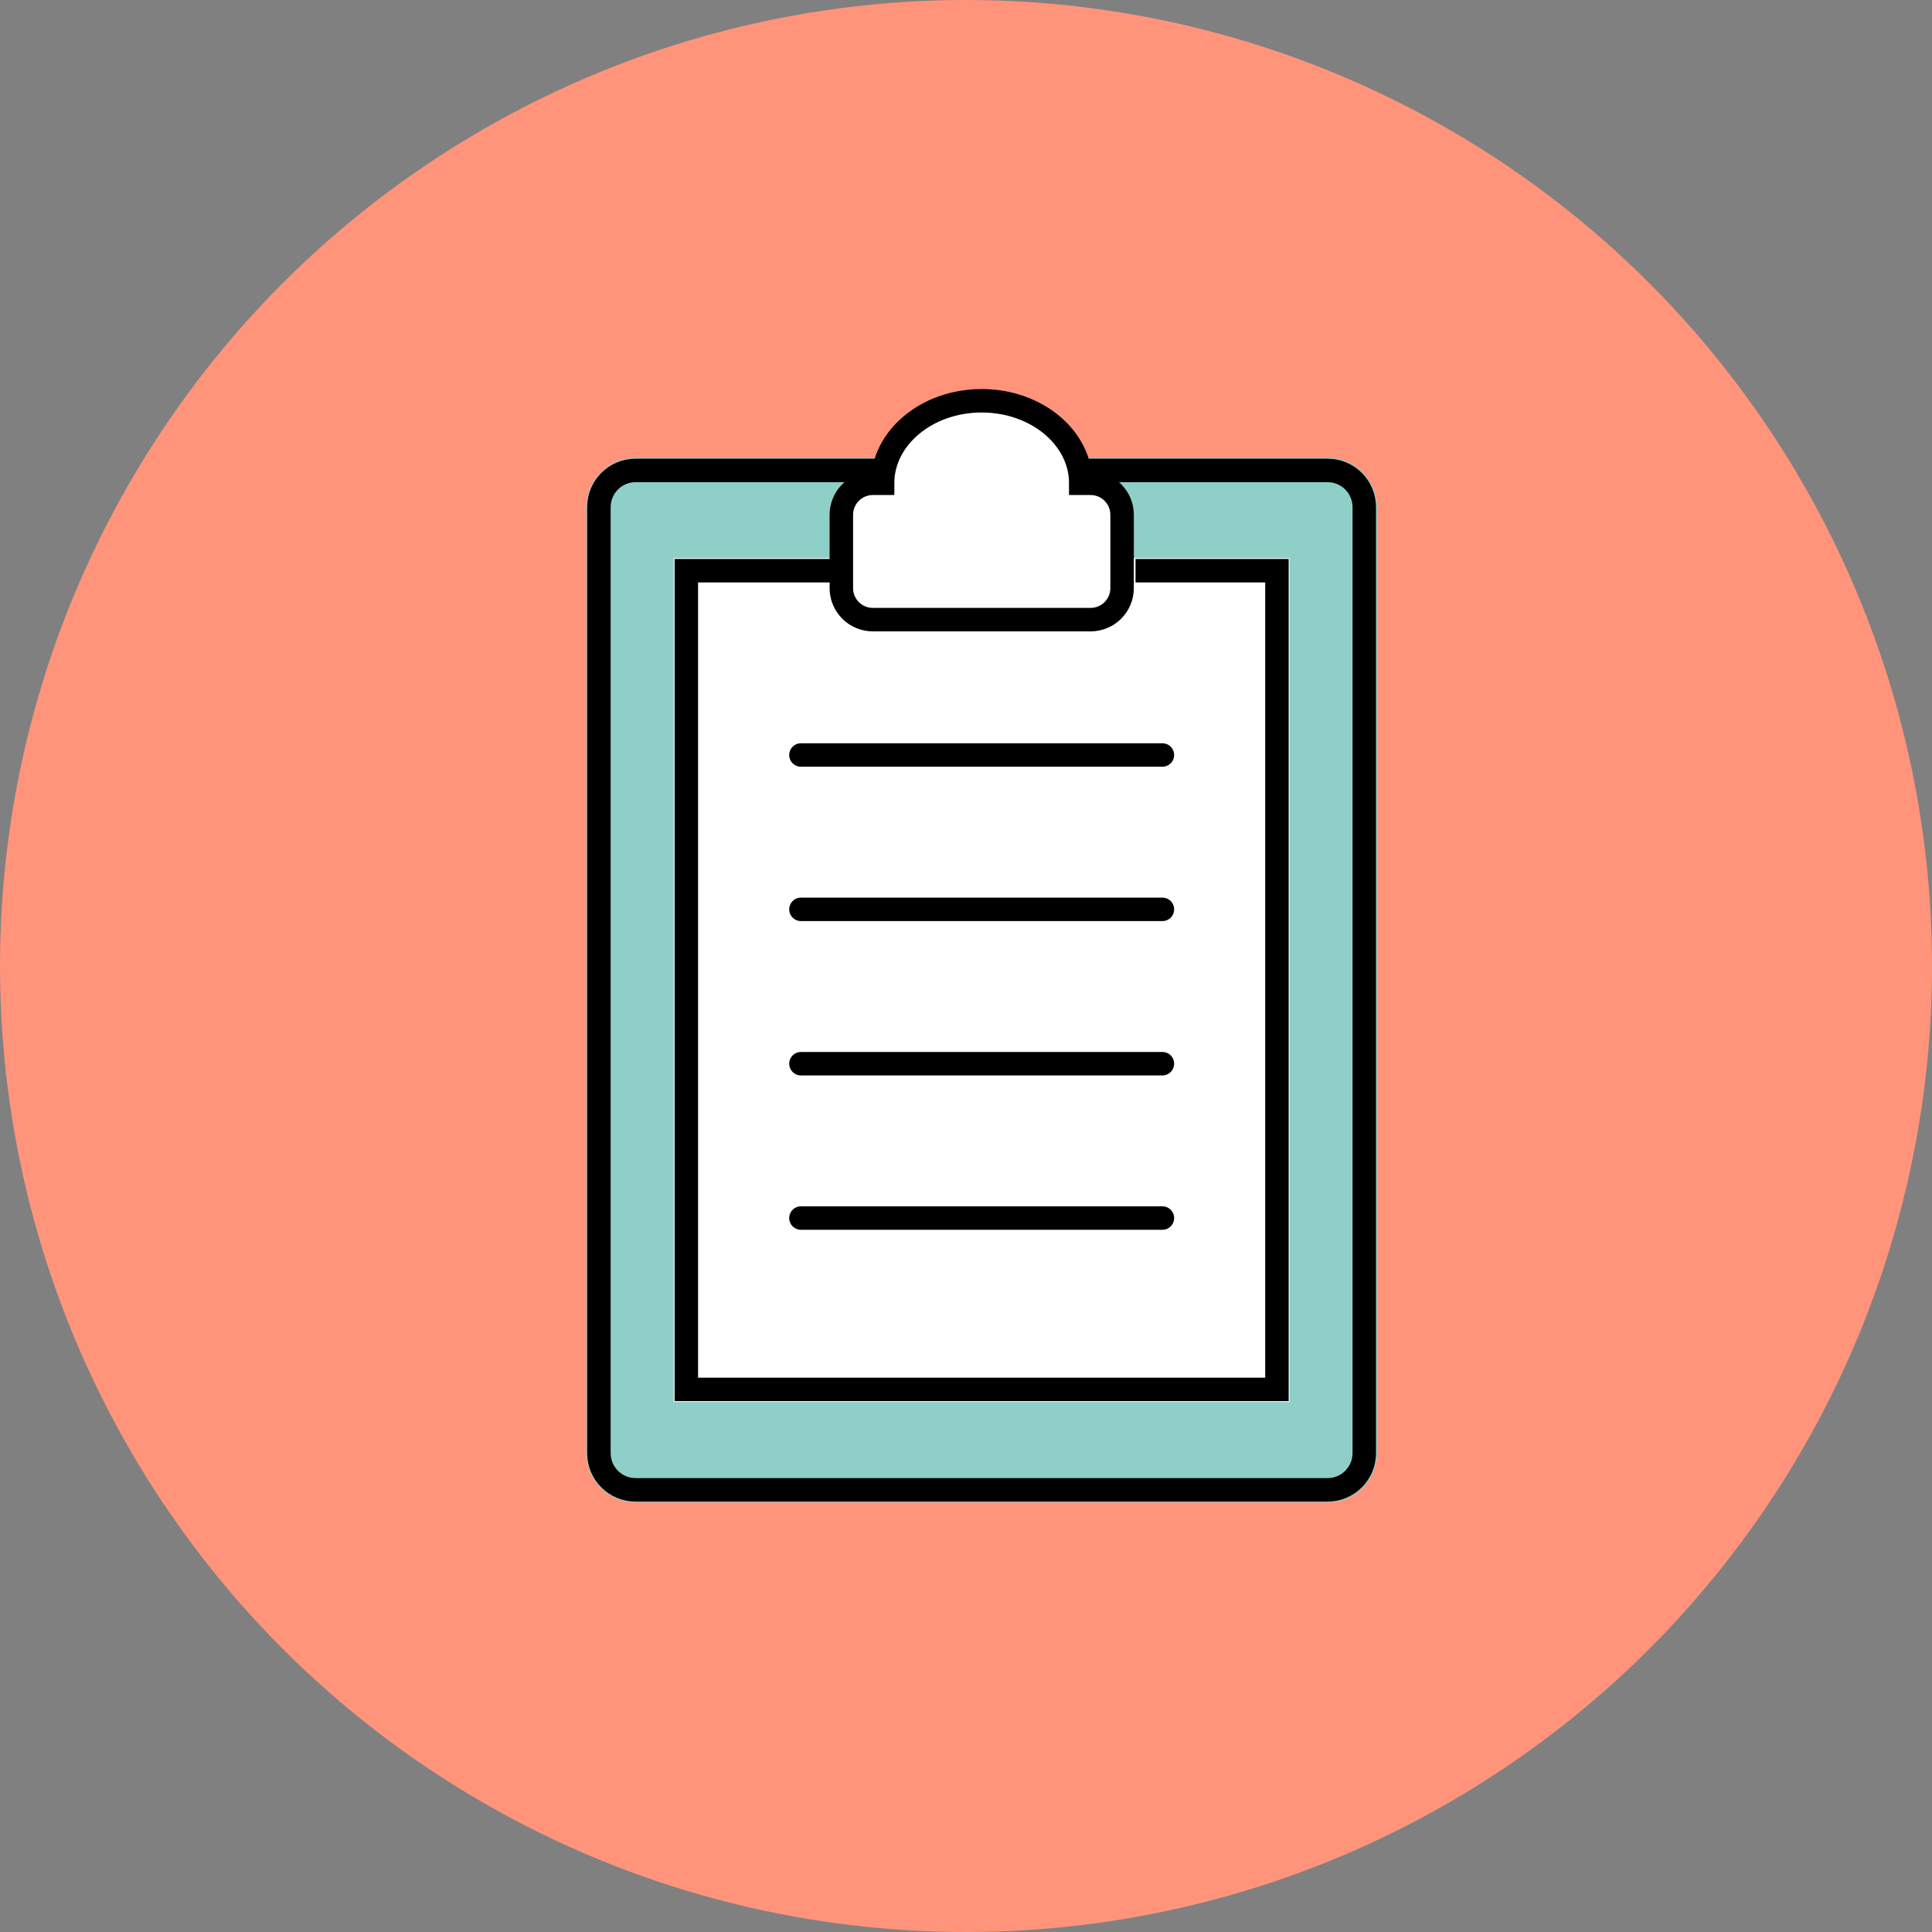 <?xml version="1.0" encoding="UTF-8"?><svg id="_レイヤー_2" xmlns="http://www.w3.org/2000/svg" viewBox="0 0 232.94 232.94"><rect x="0" y="0" width="232.94" height="232.94" fill="#808080" stroke="none"/><defs><style>.cls-1,.cls-2,.cls-3{stroke:#000;stroke-miterlimit:10;stroke-width:2.83px;}.cls-1,.cls-4{fill:#fff;}.cls-2{stroke-linecap:round;}.cls-2,.cls-3{fill:none;}.cls-5{fill:#ff947b;}.cls-6{fill:#8ecfc7;}</style></defs><g id="top-navi"><circle class="cls-5" cx="116.47" cy="116.47" r="116.47"/><path class="cls-6" d="M160.07,181.14h-83.42c-3.28,0-5.95-2.67-5.95-5.95V61.15c0-3.28,2.67-5.95,5.95-5.95h83.42c3.28,0,5.95,2.67,5.95,5.95v114.05c0,3.28-2.67,5.95-5.95,5.95Z"/><path class="cls-4" d="M155.48,169.04h-74.25v-101.75h74.25v101.75Z"/><path class="cls-3" d="M130.36,56.72h29.7c2.45,0,4.43,1.98,4.43,4.43v114.05c0,2.45-1.98,4.43-4.43,4.43h-83.42c-2.45,0-4.43-1.98-4.43-4.43V61.15c0-2.45,1.98-4.43,4.43-4.43h30.65"/><path class="cls-3" d="M136.91,68.81h17.05v98.71h-71.21v-98.71h17.9"/><path class="cls-1" d="M131.48,58.27h-1.17c0-5.5-5.35-9.95-11.95-9.95s-11.95,4.46-11.95,9.95h-1.17c-2.1,0-3.8,1.7-3.8,3.8v8.84c0,2.1,1.7,3.8,3.8,3.8h26.25c2.1,0,3.8-1.7,3.8-3.8v-8.84c0-2.1-1.7-3.8-3.8-3.8Z"/><line class="cls-2" x1="96.57" y1="91.03" x2="140.15" y2="91.03"/><line class="cls-2" x1="96.57" y1="109.64" x2="140.15" y2="109.64"/><line class="cls-2" x1="96.57" y1="128.25" x2="140.15" y2="128.25"/><line class="cls-2" x1="96.57" y1="146.86" x2="140.15" y2="146.86"/></g></svg>